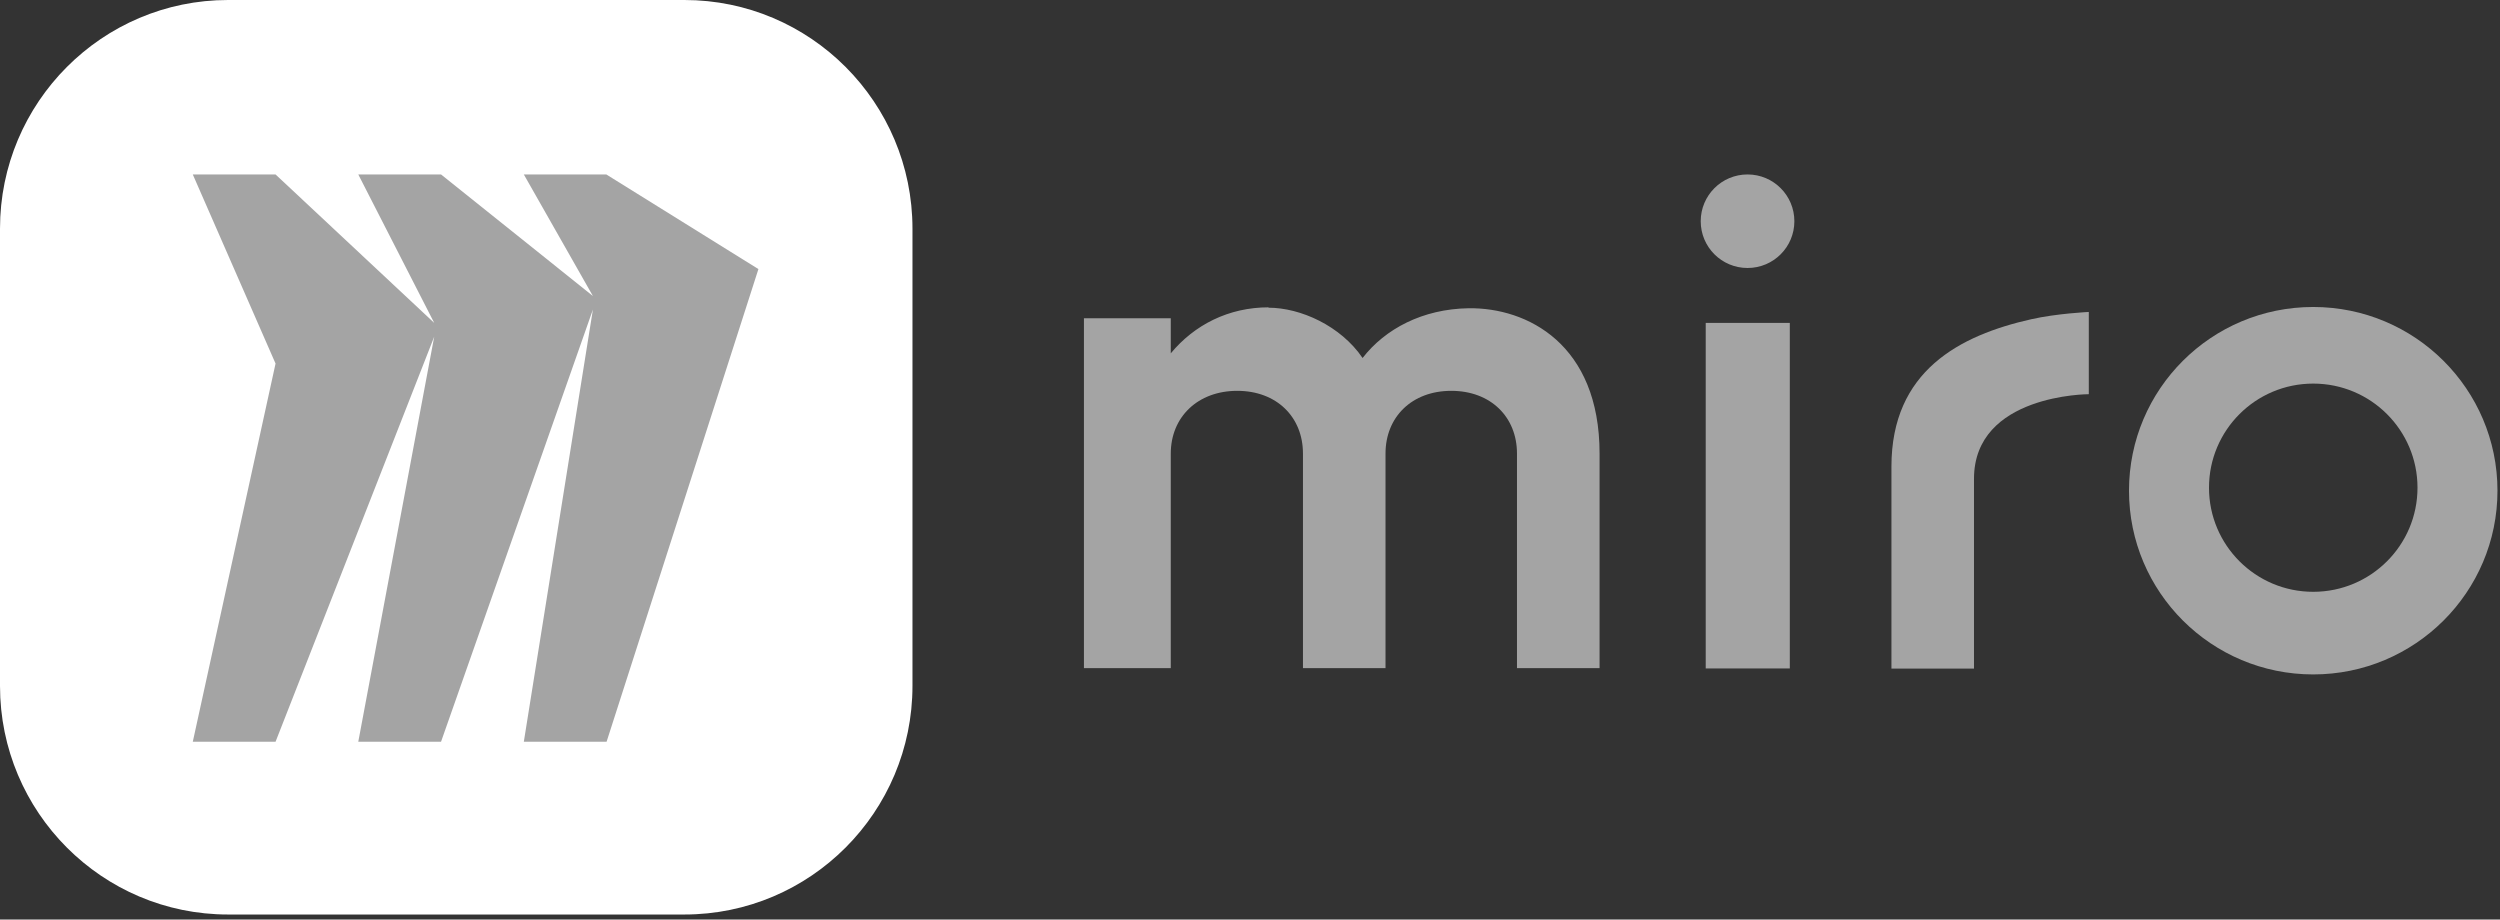 <svg xmlns="http://www.w3.org/2000/svg" width="87" height="32" viewBox="0 0 87 32" fill="none"><rect x="0" y="0" width="87" height="32" fill="#333333" stroke="none"/><path d="M65.822 16.23V23.268H68.695V16.662C68.695 13.718 72.69 13.718 72.69 13.718V10.856C72.69 10.856 71.575 10.909 70.693 11.108C68.193 11.67 65.822 12.91 65.822 16.236V16.23Z" fill="#A4A4A4"></path><path d="M44.139 10.708C45.26 10.708 46.658 11.34 47.418 12.458C48.204 11.444 49.506 10.752 51.11 10.727C53.145 10.701 55.665 11.974 55.665 15.784V23.25H52.791V15.784C52.791 14.512 51.877 13.601 50.505 13.601C49.132 13.601 48.216 14.512 48.216 15.784V23.25H45.343V15.784C45.343 14.512 44.428 13.601 43.056 13.601C41.683 13.601 40.743 14.512 40.743 15.784V23.25H37.721V11.076H40.743V12.296C41.561 11.308 42.752 10.695 44.151 10.695L44.139 10.708Z" fill="#A4A4A4"></path><path d="M62.285 11.237V23.262H59.359V11.237H62.285Z" fill="#A4A4A4"></path><path d="M60.815 9.326C61.717 9.326 62.444 8.597 62.444 7.699C62.444 6.801 61.717 6.071 60.815 6.071C59.912 6.071 59.185 6.801 59.185 7.699C59.185 8.597 59.912 9.326 60.815 9.326Z" fill="#A4A4A4"></path><path d="M80.5 10.683C76.956 10.683 74.089 13.544 74.089 17.076C74.089 20.609 76.962 23.47 80.5 23.47C84.038 23.47 86.912 20.609 86.912 17.076C86.912 13.544 84.038 10.683 80.5 10.683ZM80.5 20.595C78.497 20.595 76.873 18.974 76.873 16.972C76.873 14.97 78.497 13.349 80.5 13.349C82.504 13.349 84.129 14.97 84.129 16.972C84.129 18.974 82.505 20.595 80.5 20.595Z" fill="#A4A4A4"></path><path d="M0 7.957C0 3.566 3.557 0 7.938 0H23.816C28.198 0 31.754 3.565 31.754 7.957V23.869C31.754 28.261 28.198 31.825 23.816 31.825H7.938C3.557 31.826 0 28.261 0 23.87V7.957Z" fill="white"></path><path fill-rule="evenodd" clip-rule="evenodd" d="M21.109 6.071H18.229L20.633 10.301L15.348 6.071H12.468L15.111 11.237L9.589 6.071H6.709L9.589 12.652L6.709 25.813H9.589L15.111 11.716L12.468 25.813H15.348L20.633 10.772L18.229 25.813H21.109L26.393 9.364L21.109 6.077V6.071Z" fill="#A4A4A4"></path></svg>